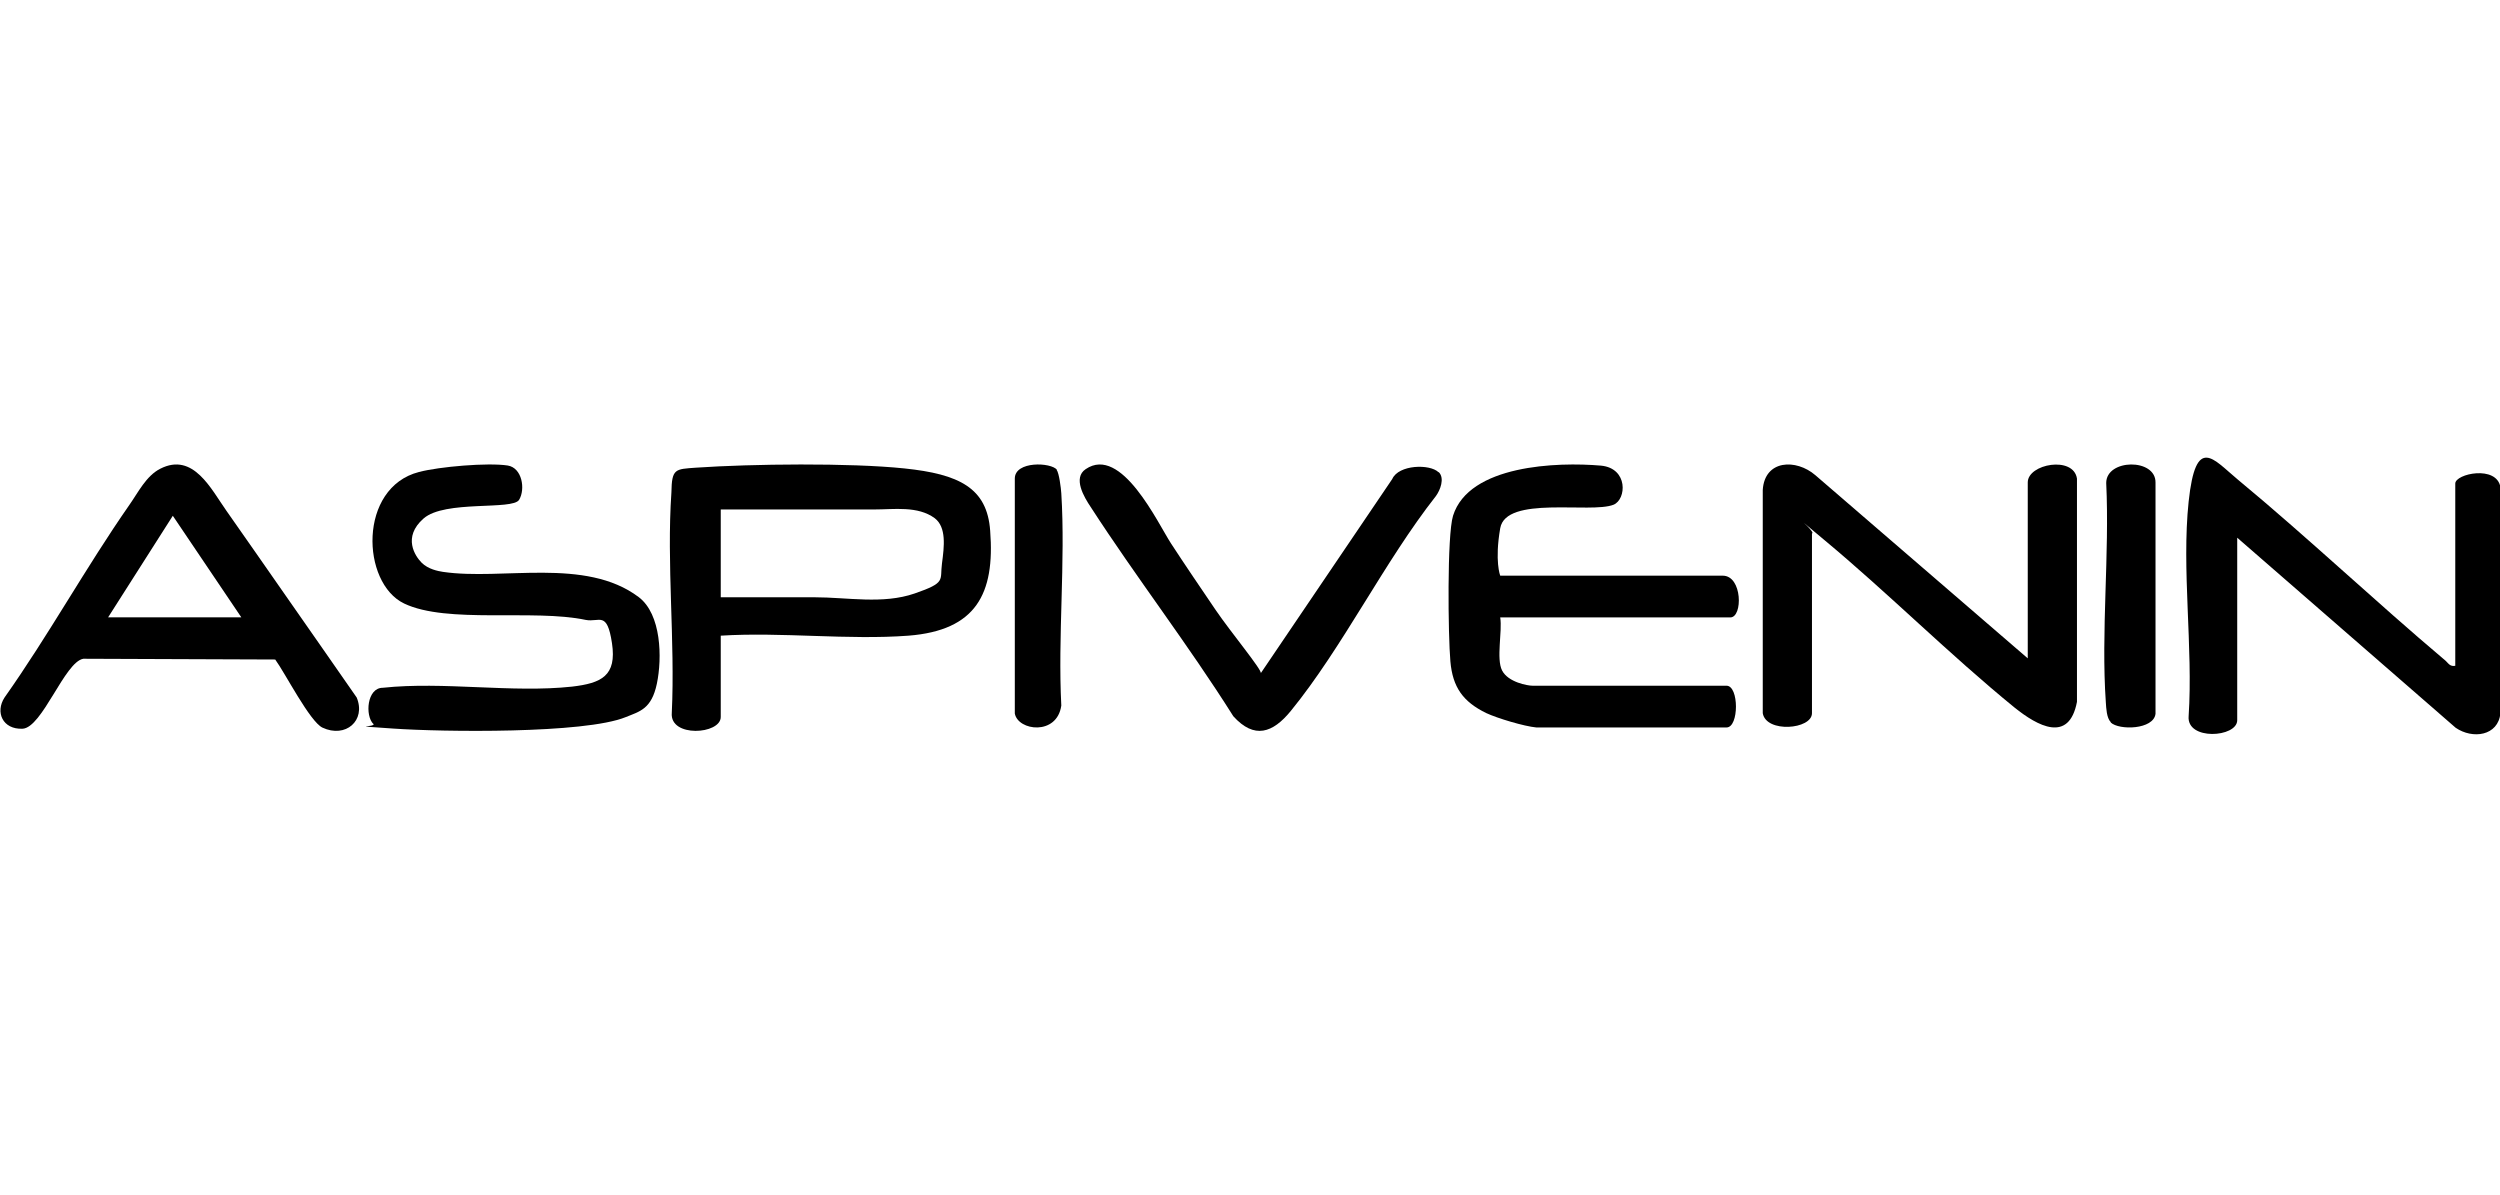<svg xmlns="http://www.w3.org/2000/svg" width="732" height="350" viewBox="0 0 732 350" fill="none"><g clip-path="url(#clip0_307_1222)"><path d="M593.726 192.762V141.246C593.726 135.817 607.138 133.38 608.136 140.138V205.502C605.808 217.689 596.608 212.593 589.847 207.164C570.671 191.543 552.936 173.707 533.871 157.864C514.806 142.022 532.43 155.759 530.545 156.202V208.826C530.545 213.59 517.133 214.698 516.136 208.826V143.462C516.69 134.599 525.89 134.266 531.543 139.141L593.726 192.762Z" fill="black"/><path d="M718.904 195.015V141.576C718.904 138.712 731.033 136.067 732.136 142.678V208.788C731.474 215.51 723.976 216.501 719.014 213.086L655.058 157.443V210.882C655.058 215.95 640.172 216.942 640.834 209.67C642.157 189.616 638.739 166.588 640.834 146.865C642.929 127.142 648.033 134.454 655.169 140.364C675.789 157.443 695.306 175.954 715.816 193.253C716.919 194.134 717.25 195.346 719.124 194.905L718.904 195.015Z" fill="black"/><path d="M211.034 186.011V209.938C211.034 215.057 196.034 216.058 196.701 208.713C197.701 187.68 195.145 165.088 196.59 144.166C196.701 137.155 197.701 137.378 203.812 136.932C220.145 135.82 248.812 135.486 264.811 137.155C280.811 138.824 289.034 142.831 289.922 155.406C291.367 173.991 285.7 184.564 266.034 186.122C248.367 187.457 228.923 185.009 211.034 186.122V186.011ZM211.034 174.882H238.478C248.145 174.882 258.478 176.996 267.811 173.769C277.145 170.542 275.145 169.985 275.811 164.977C276.478 159.969 277.145 154.405 273.7 151.734C268.7 148.061 261.811 149.174 255.923 149.174H236.812C235.256 149.174 211.034 149.174 211.034 149.174V174.77V174.882Z" fill="black"/><path d="M449.843 213C446.279 212.667 438.483 210.333 435.142 208.778C428.348 205.445 425.341 201.223 424.673 193.667C424.004 186.112 423.67 156.779 425.452 151.002C430.13 136.113 455.969 135.225 468.777 136.336C476.796 137.113 476.239 146.224 472.453 147.78C465.77 150.446 440.933 145.002 439.263 154.668C437.592 164.335 439.263 168.557 439.263 168.557H504.417C510.209 168.557 510.32 180.779 506.645 180.779H439.263C439.931 184.89 438.038 192.889 439.82 196.334C441.602 199.778 447.282 200.778 448.73 200.778H505.531C509.206 200.778 509.206 213 505.531 213H449.843Z" fill="black"/><path d="M109.308 211.983C106.856 209.527 107.413 201.379 112.094 201.379C129.815 199.481 149.987 202.941 167.485 201.044C176.067 200.039 180.636 197.918 179.187 188.319C177.738 178.719 175.509 182.291 171.497 181.51C156.228 178.272 130.929 182.737 118.336 176.71C105.742 170.682 104.85 142.776 122.682 138.199C128.589 136.636 142.855 135.408 148.65 136.301C152.885 136.971 153.888 143.222 151.993 146.348C150.099 149.473 130.261 146.348 124.019 151.817C117.778 157.287 121.568 162.868 123.462 164.766C125.357 166.663 128.255 167.221 129.703 167.445C147.09 170.012 171.386 163.091 186.989 174.812C193.676 179.835 193.898 192.672 192.338 200.151C190.778 207.63 187.323 208.299 183.199 209.974C171.163 214.885 129.481 214.327 115.104 213.323C100.726 212.318 110.423 213.099 109.308 211.872V211.983Z" fill="black"/><path d="M80.473 193.103L24.404 192.883C18.942 193.764 12.365 213.154 6.569 213.374C0.773 213.595 -1.457 208.527 1.33 204.23C14.26 185.942 25.073 166.221 37.892 147.823C40.456 144.187 42.796 139.339 46.921 137.246C56.618 132.288 61.858 143.306 66.316 149.585C70.775 155.865 77.909 166.221 83.705 174.484C89.502 182.747 97.527 194.315 104.439 204.23C107.225 210.951 101.206 216.239 94.406 213.044C90.728 211.281 83.482 197.069 80.584 193.103H80.473ZM70.663 180.764L50.599 151.018L31.649 180.764H70.663Z" fill="black"/><path d="M421.287 138.253C423.047 140.037 421.727 143.493 420.408 145.277C405.338 164.454 393.129 189.541 377.949 208.161C372.669 214.627 367.28 216.523 361.12 209.722C347.92 188.76 332.741 169.137 319.322 148.399C317.452 145.611 314.042 139.925 317.892 137.361C328.341 130.225 339.011 153.193 342.861 159.102C346.71 165.012 351.55 172.147 355.95 178.614C360.35 185.081 369.7 196.342 369.15 197.123L407.648 140.26C409.518 136.023 418.648 135.8 421.178 138.253H421.287Z" fill="black"/><path d="M618.033 211.441C616.811 210.222 616.7 207.341 616.589 205.679C615.146 184.96 617.7 162.357 616.7 141.416C616.7 134.325 631.246 134.103 631.135 141.305V209.003C630.58 213.657 620.476 213.878 618.033 211.552V211.441Z" fill="black"/><path d="M309.388 137.569C310.121 138.568 310.645 142.895 310.75 144.449C312.006 164.533 309.702 186.281 310.75 206.587C309.493 215.464 298.078 214.021 297.136 208.917V140.121C297.136 134.906 307.817 135.35 309.493 137.569H309.388Z" fill="black"/></g><defs><clipPath id="clip0_307_1222"><rect width="732" height="350" fill="white"/></clipPath></defs></svg>